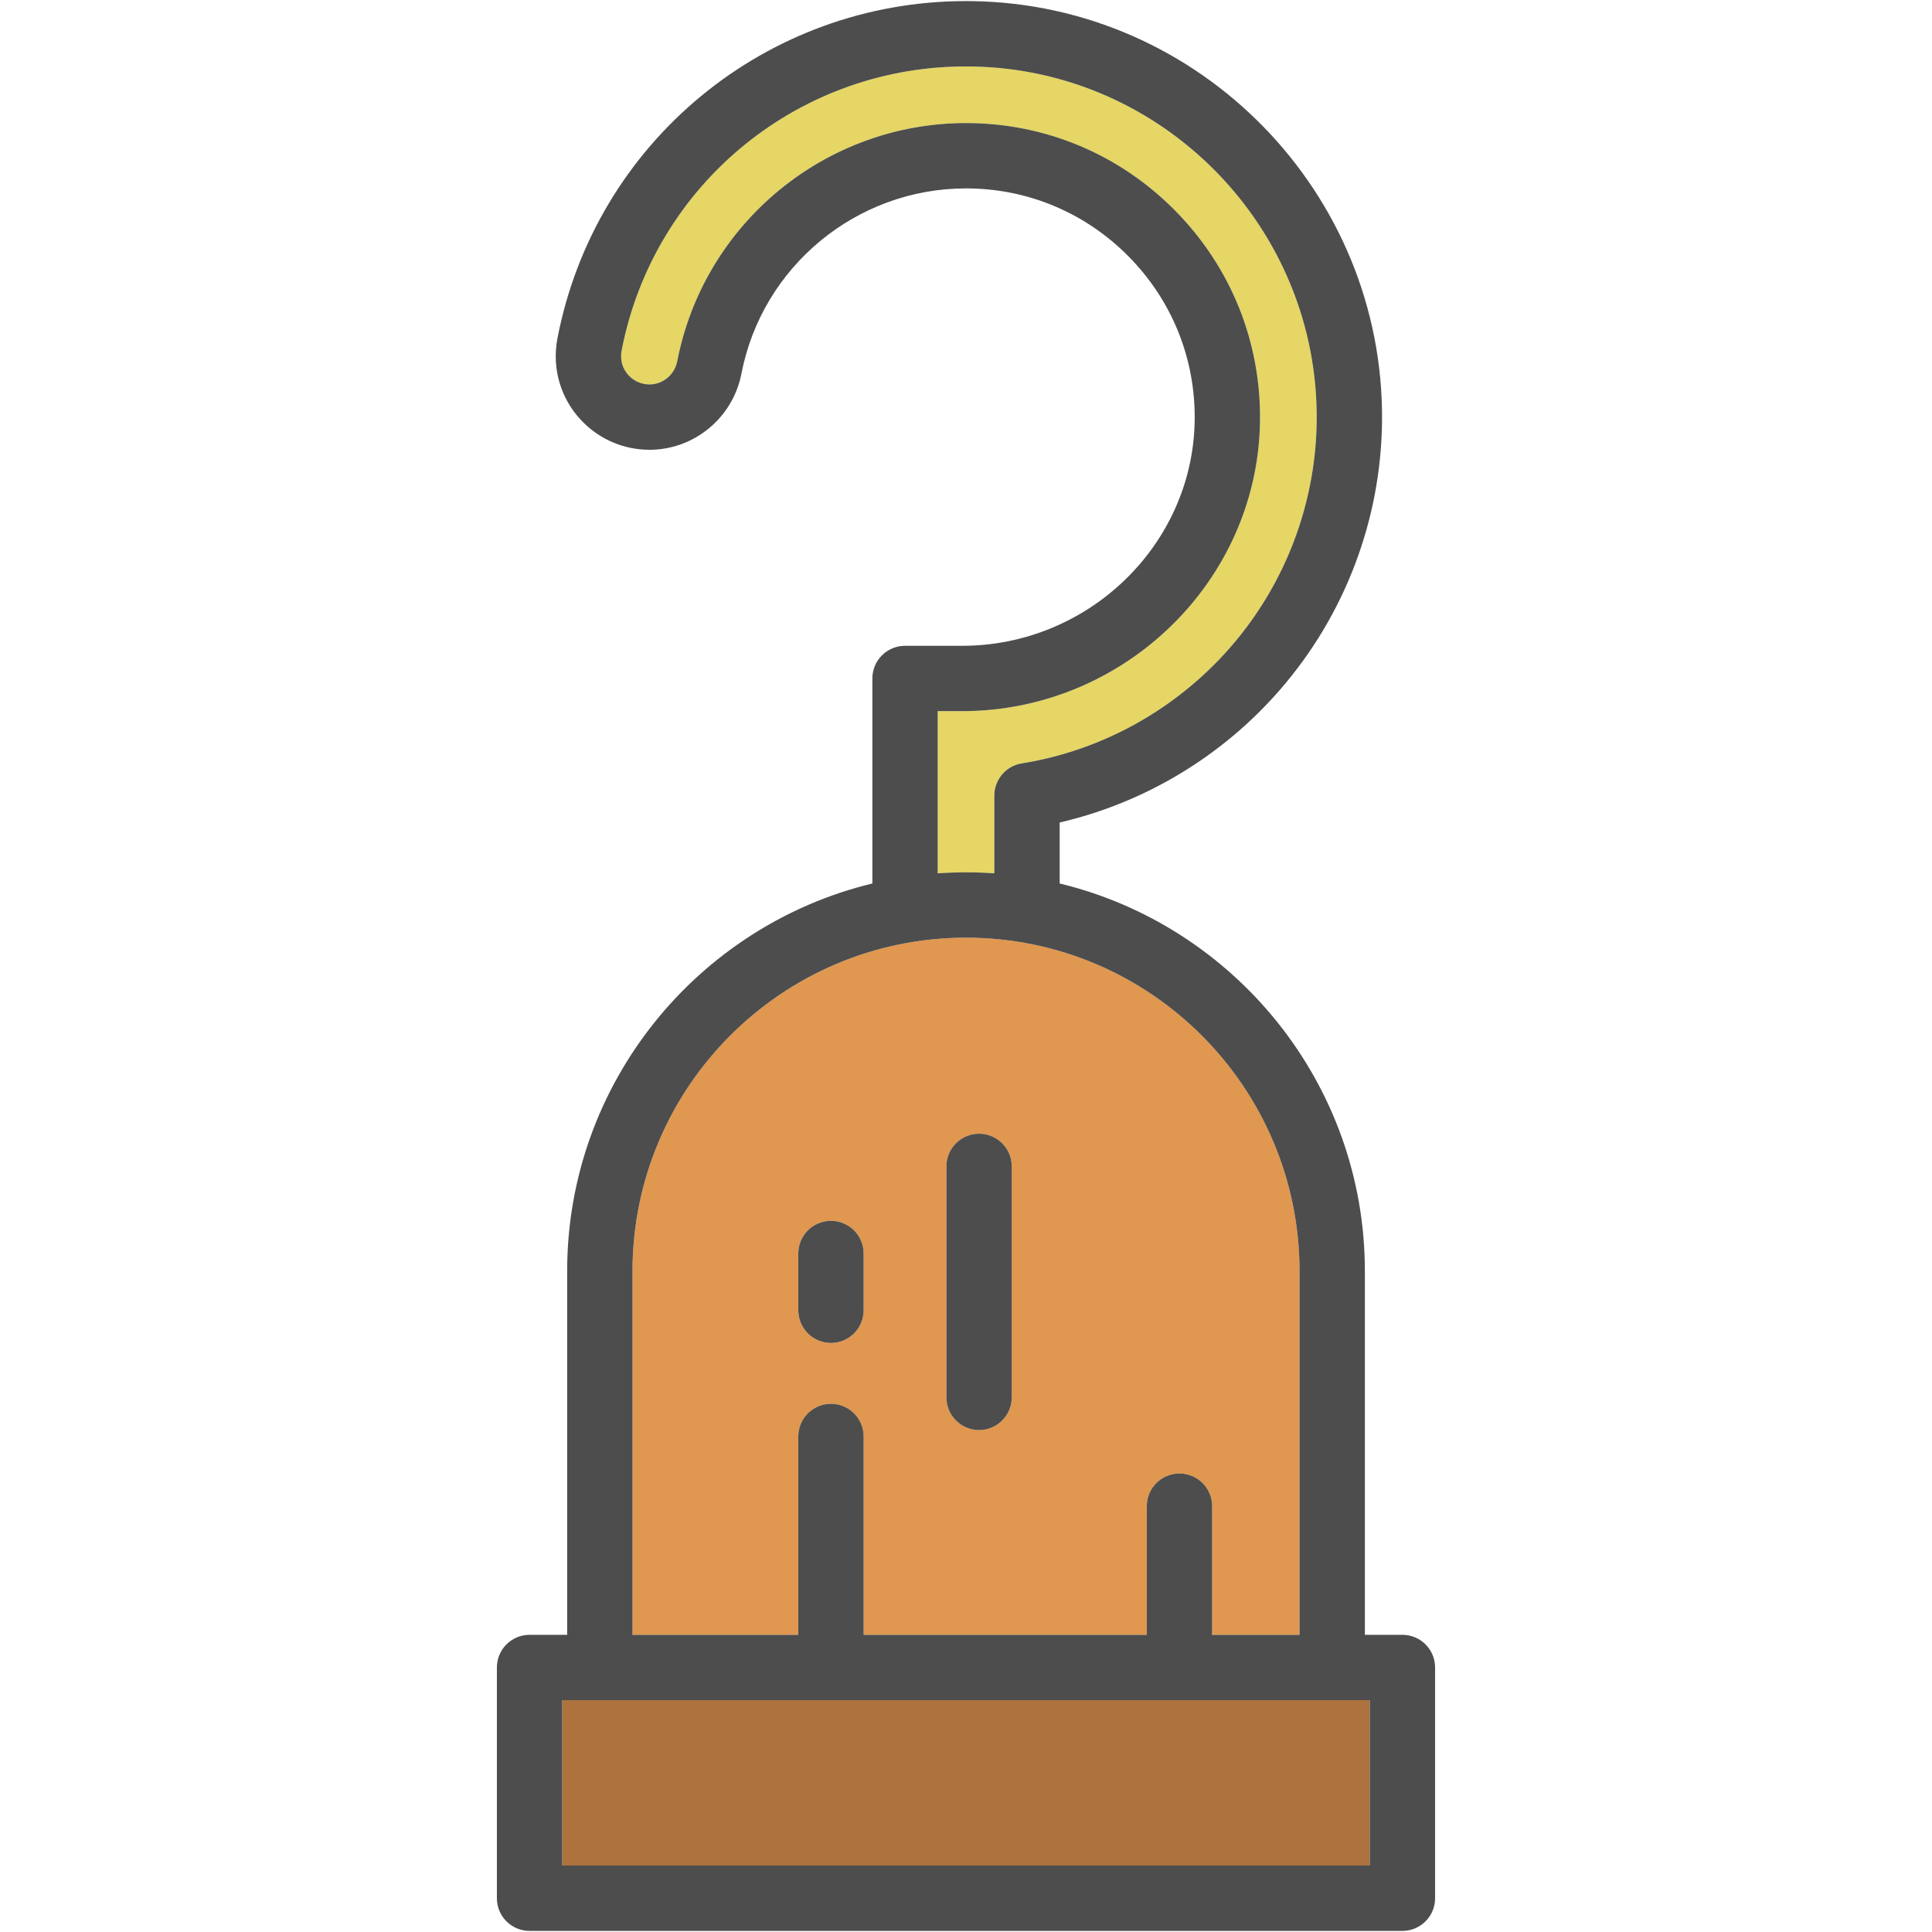 <?xml version="1.0" encoding="iso-8859-1"?>
<!-- Generator: Adobe Illustrator 18.0.0, SVG Export Plug-In . SVG Version: 6.00 Build 0)  -->
<!DOCTYPE svg PUBLIC "-//W3C//DTD SVG 1.1//EN" "http://www.w3.org/Graphics/SVG/1.1/DTD/svg11.dtd">
<svg version="1.1" id="Capa_1" xmlns="http://www.w3.org/2000/svg" xmlns:xlink="http://www.w3.org/1999/xlink" x="0px" y="0px"
	 viewBox="0 0 443.5 443.5" style="enable-background:new 0 0 443.5 443.5;" xml:space="preserve">
<g>
	<g id="XMLID_17_">
		<g>
			<rect x="129.063" y="390.279" style="fill:#AD723D;" width="185.37" height="37.97"/>
			<path style="fill:#E5D665;" d="M222.953,15.259c44.12,0.64,79.69,37.08,79.3,81.22c-0.17,19.08-7.17,37.54-19.7,51.97
				c-12.41,14.29-29.45,23.81-47.99,26.79c-3.64,0.58-6.31,3.72-6.31,7.4v17.84c-2.15-0.15-4.32-0.23-6.5-0.23
				c-2.19,0-4.36,0.08-6.5,0.23v-37.23h5.59c37.16,0,67.84-29.81,68.4-66.45c0.27-18.21-6.62-35.4-19.42-48.39
				c-12.8-13-29.88-20.16-48.07-20.16c-32.27,0-60.15,22.99-66.28,54.65c-0.6,3.1-3.28,5.35-6.38,5.35c-3.6,0-6.52-2.9-6.52-6.46
				c0-0.42,0.04-0.84,0.11-1.24C150.053,42.139,183.783,14.659,222.953,15.259z"/>
			<path style="fill:#E0974F;" d="M298.313,291.809v83.47h-20.09c0.01-0.16,0.03-0.33,0.03-0.5v-29.03c0-4.14-3.36-7.5-7.5-7.5
				c-4.15,0-7.5,3.36-7.5,7.5v29.03c0,0.17,0.01,0.34,0.02,0.5h-65.02v-45.53c0-4.14-3.36-7.5-7.5-7.5c-4.15,0-7.5,3.36-7.5,7.5
				v45.53h-38.06v-83.47c0-42.21,34.34-76.56,76.56-76.56C263.963,215.249,298.313,249.599,298.313,291.809z M232.253,320.779
				v-53.03c0-4.14-3.36-7.5-7.5-7.5c-4.15,0-7.5,3.36-7.5,7.5v53.03c0,4.14,3.35,7.5,7.5,7.5
				C228.893,328.279,232.253,324.919,232.253,320.779z M198.253,300.779v-13.03c0-4.14-3.36-7.5-7.5-7.5c-4.15,0-7.5,3.36-7.5,7.5
				v13.03c0,4.14,3.35,7.5,7.5,7.5C194.893,308.279,198.253,304.919,198.253,300.779z"/>
			<path style="fill:#4D4D4D;" d="M329.433,382.779v52.97c0,4.14-3.36,7.5-7.5,7.5h-200.37c-4.14,0-7.5-3.36-7.5-7.5v-52.97
				c0-4.14,3.36-7.5,7.5-7.5h8.63v-83.47c0-43.08,29.91-79.3,70.06-89v-47.06c0-4.14,3.35-7.5,7.5-7.5h13.09
				c29.01,0,52.96-23.18,53.4-51.68c0.21-14.16-5.15-27.53-15.11-37.64c-9.96-10.11-23.24-15.68-37.38-15.68
				c-25.1,0-46.78,17.88-51.55,42.51c-1.96,10.13-10.84,17.49-21.11,17.49c-11.87,0-21.52-9.63-21.52-21.46
				c0-1.36,0.13-2.72,0.38-4.06c8.65-45.1,47.97-77.48,93.78-77.48c0.48,0,0.96,0,1.44,0.01c52.34,0.76,94.54,43.99,94.08,96.36
				c-0.21,22.64-8.51,44.54-23.37,61.66c-13.29,15.32-31.09,26-50.63,30.53v14c40.14,9.7,70.06,45.92,70.06,89v83.47h8.62
				C326.073,375.279,329.433,378.639,329.433,382.779z M314.433,428.249v-37.97h-185.37v37.97H314.433z M302.253,96.479
				c0.39-44.14-35.18-80.58-79.3-81.22c-39.17-0.6-72.9,26.88-80.27,65.29c-0.07,0.4-0.11,0.82-0.11,1.24
				c0,3.56,2.92,6.46,6.52,6.46c3.1,0,5.78-2.25,6.38-5.35c6.13-31.66,34.01-54.65,66.28-54.65c18.19,0,35.27,7.16,48.07,20.16
				c12.8,12.99,19.69,30.18,19.42,48.39c-0.56,36.64-31.24,66.45-68.4,66.45h-5.59v37.23c2.14-0.15,4.31-0.23,6.5-0.23
				c2.18,0,4.35,0.08,6.5,0.23v-17.84c0-3.68,2.67-6.82,6.31-7.4c18.54-2.98,35.58-12.5,47.99-26.79
				C295.083,134.019,302.083,115.559,302.253,96.479z M298.313,375.279v-83.47c0-42.21-34.35-76.56-76.56-76.56
				c-42.22,0-76.56,34.35-76.56,76.56v83.47h38.06v-45.53c0-4.14,3.35-7.5,7.5-7.5c4.14,0,7.5,3.36,7.5,7.5v45.53h65.02
				c-0.01-0.16-0.02-0.33-0.02-0.5v-29.03c0-4.14,3.35-7.5,7.5-7.5c4.14,0,7.5,3.36,7.5,7.5v29.03c0,0.17-0.02,0.34-0.03,0.5
				H298.313z"/>
			<path style="fill:#4D4D4D;" d="M232.253,267.749v53.03c0,4.14-3.36,7.5-7.5,7.5c-4.15,0-7.5-3.36-7.5-7.5v-53.03
				c0-4.14,3.35-7.5,7.5-7.5C228.893,260.249,232.253,263.609,232.253,267.749z"/>
			<path style="fill:#4D4D4D;" d="M198.253,287.749v13.03c0,4.14-3.36,7.5-7.5,7.5c-4.15,0-7.5-3.36-7.5-7.5v-13.03
				c0-4.14,3.35-7.5,7.5-7.5C194.893,280.249,198.253,283.609,198.253,287.749z"/>
		</g>
		<g>
		</g>
	</g>
</g>
<g>
</g>
<g>
</g>
<g>
</g>
<g>
</g>
<g>
</g>
<g>
</g>
<g>
</g>
<g>
</g>
<g>
</g>
<g>
</g>
<g>
</g>
<g>
</g>
<g>
</g>
<g>
</g>
<g>
</g>
</svg>

